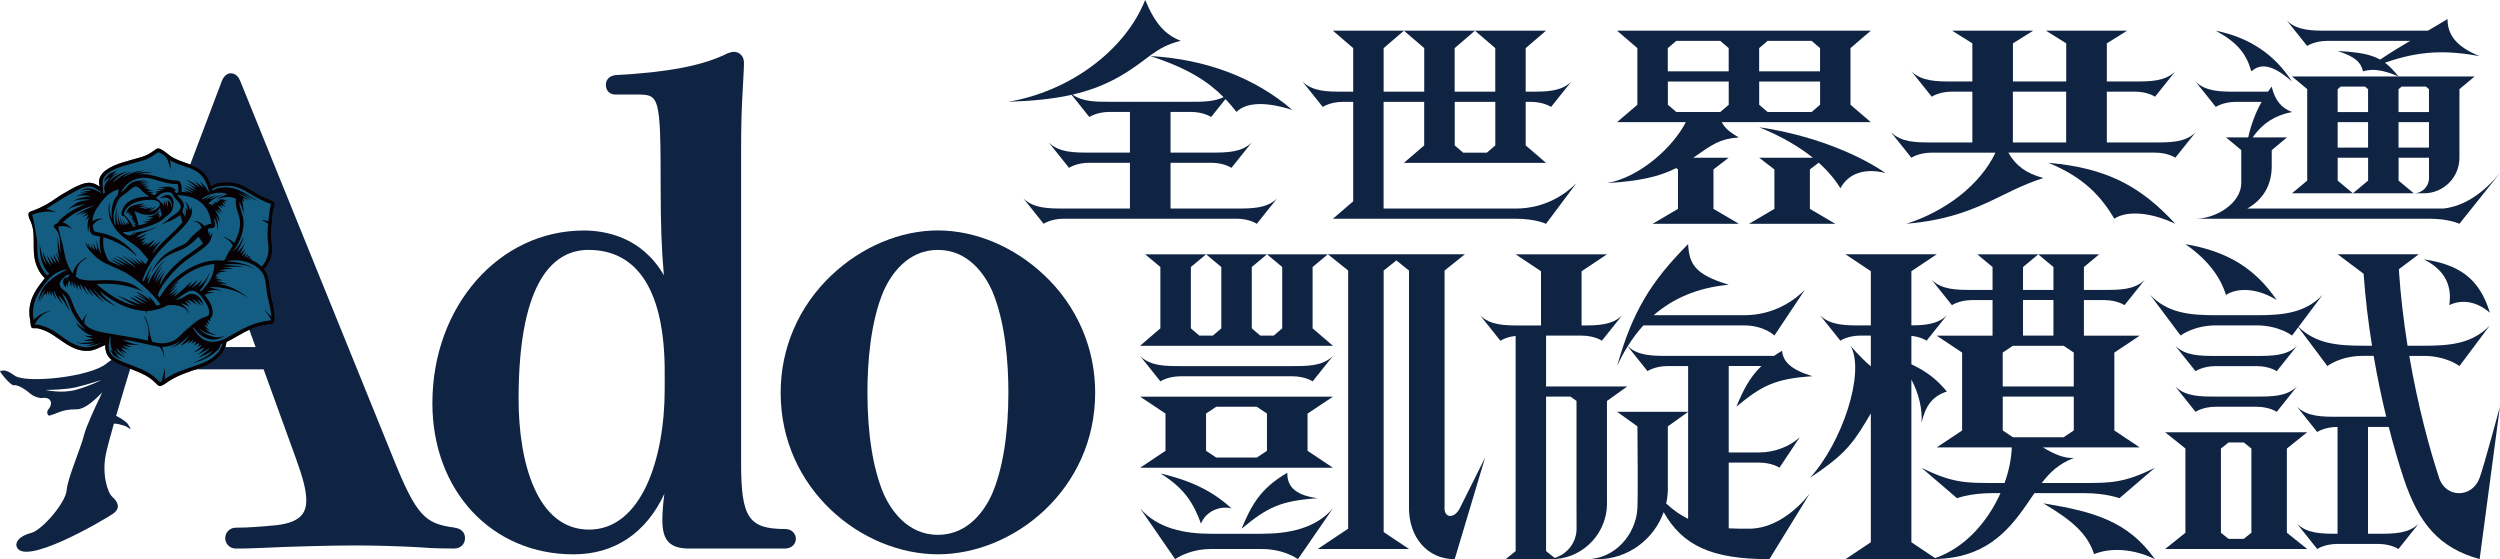 <svg width="380" height="85" viewBox="0 0 380 85" fill="none" xmlns="http://www.w3.org/2000/svg">
<g clip-path="url(#clip0_242_16520)">
<path fill-rule="evenodd" clip-rule="evenodd" d="M119.411 80.411C113.784 80.411 112.647 78.716 112.647 70.346V23.281C112.647 18.704 112.723 16.611 112.908 13.363C113.082 10.436 113.082 9.897 113.082 9.537C113.082 8.562 112.446 7.88 111.526 7.88C111.259 7.88 110.965 7.978 110.639 8.087L110.563 8.12C106.911 9.957 101.535 10.998 93.579 11.412C92.648 11.526 92.093 12.082 92.093 12.889C92.093 13.788 92.67 14.371 93.562 14.371H96.719C100.212 14.371 100.419 14.371 100.419 28.404C100.419 34.012 100.555 37.903 100.909 41.838C97.529 35.968 91.946 35.037 88.746 35.037C75.833 35.037 65.722 46.563 65.722 61.277C65.722 74.591 74.744 84.259 87.168 84.259C93.415 84.259 98.188 81.033 100.985 75.06C100.794 76.526 100.68 77.834 100.68 79.082C100.68 82.177 101.828 83.381 104.778 83.381H119.237C120.429 83.381 120.973 82.613 120.973 81.899C120.973 81.185 120.391 80.417 119.411 80.417M101.034 59.152C101.034 69.779 97.48 80.499 89.535 80.499C81.59 80.499 78.826 70.248 78.826 60.651C78.826 41.914 84.6 37.985 89.448 37.985C97.029 37.985 101.034 44.388 101.034 56.509V59.152Z" fill="#0F2342"/>
<path fill-rule="evenodd" clip-rule="evenodd" d="M158.729 41.832C154.163 37.505 148.264 35.026 142.561 35.026C136.858 35.026 130.964 37.505 126.393 41.832C121.408 46.552 118.66 52.89 118.66 59.686C118.66 74.384 131.019 84.253 142.561 84.253C154.103 84.253 166.467 74.384 166.467 59.686C166.467 52.89 163.719 46.552 158.734 41.832M150.783 75.12C149.733 77.425 147.263 81.294 142.561 81.294C137.859 81.294 135.394 77.425 134.344 75.136C132.711 71.332 131.851 65.991 131.851 59.686C131.851 55.25 132.281 48.955 134.338 44.159C135.394 41.854 137.859 37.985 142.561 37.985C147.263 37.985 149.733 41.854 150.778 44.143C152.841 48.95 153.276 55.244 153.276 59.68C153.276 65.98 152.411 71.326 150.783 75.114" fill="#0F2342"/>
<path fill-rule="evenodd" clip-rule="evenodd" d="M69.106 80.199C64.65 79.594 63.343 78.591 59.643 69.337L36.51 12.3C36.107 11.292 35.438 11.139 35.073 11.139C34.513 11.139 34.023 11.564 33.723 12.311L17.822 54.28C17.387 54.416 16.832 54.727 16.173 55.266C13.627 57.337 3.929 58.312 2.231 57.092C0.534 55.871 0.414 56.481 0.049 56.361C-0.315 56.242 1.627 58.678 2.106 58.558C2.591 58.438 3.684 59.043 4.533 59.779C5.382 60.509 6.351 60.509 6.351 60.509C7.804 60.264 8.049 61.364 7.445 62.095C6.841 62.825 7.445 63.19 7.445 63.19C8.898 62.825 9.262 62.215 11.684 62.215C12.8 62.215 14.274 60.972 15.542 59.637C14.383 62.046 13.088 64.879 12.805 66.019C12.272 68.171 10.285 72.64 10.127 74.531C9.975 76.422 6.432 80.531 4.773 80.994C2.275 81.659 2.482 82.885 2.482 82.885C3.091 86.51 15.863 79 17.158 78.101C18.459 77.207 17.849 76.21 17.082 75.528C16.315 74.847 15.477 72.062 16.086 69.065C16.288 68.079 16.767 66.318 17.311 64.4C17.692 64.389 18.062 64.449 18.421 64.58C18.927 64.678 19.368 64.885 19.754 65.196C19.874 65.157 19.836 65.097 19.792 65.027C19.656 64.814 19.52 64.602 19.39 64.389C19.058 64.051 18.655 63.773 18.247 63.517C18.035 63.452 17.86 63.283 17.648 63.217C18.573 60.04 19.569 56.781 19.787 56.078L21.942 56.138H40.069L44.993 69.719C46.087 72.716 46.555 74.602 46.555 76.024C46.555 77.665 46.011 79.398 41.962 79.834C40.063 80.013 37.87 80.21 35.813 80.21C34.942 80.21 34.235 80.924 34.235 81.796C34.235 82.668 34.942 83.381 35.813 83.381C36.95 83.381 37.522 83.382 39.797 83.283C43.421 83.103 49.978 82.907 53.967 82.907C56.9 82.907 60.726 83.016 63.697 83.185C66.075 83.376 67.985 83.376 69.014 83.376C70.162 83.376 70.685 82.553 70.685 81.79C70.685 80.924 70.091 80.335 69.096 80.21M15.357 57.789C15.041 57.931 13.779 58.612 11.586 59.239C9.387 59.866 6.928 59.272 6.928 59.272C7.592 59.255 9.806 59.25 11.515 58.874C13.219 58.492 15.678 57.648 15.363 57.789M22.165 52.759L30.638 30.175L38.855 52.759H22.165Z" fill="#0F2342"/>
<path d="M41.07 30.35C40.471 30.105 39.883 29.887 39.366 29.603C37.924 28.818 36.836 27.745 34.779 27.685C33.75 27.652 32.646 27.728 32.134 28.339C31.84 27.472 31.454 26.644 30.861 26.104C30.251 25.554 29.533 25.205 28.646 24.905C27.83 24.628 26.959 24.328 26.241 23.93C25.892 23.739 25.582 23.456 25.25 23.211C24.929 22.971 24.543 22.655 24.162 22.578C23.819 22.513 23.612 22.769 23.362 22.933C22.785 23.32 22.284 23.641 21.517 23.87C19.596 24.448 17.468 24.84 16.075 25.892C15.411 26.399 14.758 27.2 15.183 28.382C14.791 28.121 14.377 27.876 13.85 27.799C13.278 27.712 12.669 27.897 12.19 28.088C11.248 28.459 10.399 28.987 9.578 29.461C8.745 29.941 8.038 30.519 7.167 31.02C6.552 31.374 5.872 31.701 5.132 31.979C4.68 32.148 4.255 32.181 4.332 32.742C4.381 33.129 4.604 33.494 4.745 33.854C5.213 35.031 5.115 36.421 5.132 37.892C5.148 39.909 5.85 41.364 6.813 42.285C5.774 43.631 4.495 45.119 4.462 47.402C4.457 47.811 4.506 48.203 4.571 48.601C4.631 48.95 4.636 49.446 4.772 49.724C4.898 49.969 5.175 49.882 5.464 49.882C5.605 49.882 5.747 49.904 5.872 49.931C7.651 50.367 8.756 51.473 10.171 52.34C10.965 52.825 11.841 53.261 12.973 53.326C14.236 53.408 15.074 52.814 15.994 52.427C15.934 54.852 17.963 55.288 19.645 55.975C20.494 56.318 21.343 56.639 22.116 57.054C22.698 57.364 23.199 57.762 23.661 58.214C23.901 58.449 24.118 58.77 24.521 58.629C24.951 58.476 25.386 58.094 25.8 57.838C27.1 57.032 28.608 56.525 30.219 55.991C31.285 55.631 32.194 55.19 32.934 54.552C33.663 53.92 34.306 53.13 34.42 51.98C36.297 51.07 37.903 49.735 40.346 49.38C40.678 49.331 41.092 49.331 41.413 49.206C41.864 49.032 41.783 48.487 41.755 47.854C41.696 46.672 41.369 45.762 41.179 44.754C40.901 43.315 40.966 41.691 40.134 40.922C40.634 40.399 41.037 39.783 41.249 39.02C41.57 37.865 41.113 36.088 41.249 34.721C41.293 34.279 41.364 33.843 41.385 33.391C41.407 32.96 41.434 32.481 41.521 32.061C41.598 31.707 41.837 31.195 41.745 30.835C41.674 30.546 41.369 30.481 41.075 30.366" fill="#135D82"/>
<path d="M41.07 30.35C40.471 30.105 39.883 29.887 39.366 29.609C37.924 28.824 36.836 27.75 34.779 27.69C33.75 27.658 32.646 27.734 32.134 28.344C31.84 27.483 31.454 26.649 30.861 26.11C30.251 25.554 29.533 25.211 28.646 24.911C27.83 24.638 26.959 24.333 26.241 23.935C25.892 23.745 25.582 23.461 25.25 23.216C24.929 22.976 24.543 22.66 24.162 22.584C23.819 22.518 23.612 22.775 23.362 22.938C22.785 23.331 22.284 23.647 21.517 23.875C19.596 24.453 17.468 24.846 16.075 25.897C15.411 26.404 14.758 27.211 15.183 28.388C14.791 28.126 14.377 27.881 13.85 27.805C13.278 27.718 12.669 27.903 12.19 28.094C11.248 28.464 10.399 28.993 9.578 29.467C8.745 29.947 8.038 30.524 7.167 31.02C6.552 31.374 5.872 31.701 5.132 31.979C4.68 32.148 4.255 32.181 4.332 32.742C4.381 33.124 4.604 33.489 4.745 33.854C5.213 35.031 5.115 36.421 5.132 37.892C5.148 39.909 5.85 41.369 6.813 42.285C5.774 43.631 4.495 45.119 4.462 47.402C4.457 47.811 4.506 48.209 4.571 48.601C4.631 48.95 4.636 49.446 4.772 49.724C4.898 49.969 5.175 49.882 5.464 49.882C5.605 49.882 5.747 49.904 5.872 49.936C7.651 50.372 8.756 51.473 10.171 52.345C10.965 52.83 11.841 53.261 12.973 53.331C14.236 53.413 15.074 52.819 15.994 52.432C15.934 54.857 17.963 55.299 19.645 55.98C20.494 56.323 21.343 56.645 22.116 57.059C22.698 57.37 23.199 57.767 23.661 58.22C23.901 58.454 24.118 58.781 24.521 58.634C24.951 58.481 25.386 58.1 25.8 57.844C27.1 57.037 28.608 56.53 30.219 55.996C31.285 55.642 32.194 55.195 32.934 54.558C33.663 53.931 34.306 53.135 34.42 51.991C36.297 51.081 37.903 49.74 40.346 49.391C40.678 49.342 41.092 49.342 41.413 49.217C41.864 49.042 41.783 48.492 41.755 47.865C41.696 46.683 41.369 45.773 41.179 44.764C40.901 43.326 40.966 41.702 40.134 40.933C40.634 40.41 41.037 39.794 41.249 39.037C41.57 37.881 41.113 36.105 41.249 34.737C41.293 34.29 41.364 33.859 41.385 33.407C41.407 32.977 41.434 32.497 41.521 32.072C41.598 31.718 41.837 31.205 41.745 30.846C41.674 30.557 41.369 30.497 41.075 30.377M35.878 30.219C35.628 31.516 36.422 32.475 36.482 33.729C36.547 34.987 36.063 36.017 35.639 36.906C35.105 36.524 34.55 36.099 33.81 35.99C34.518 36.241 35.062 36.661 35.388 37.331C35.165 37.707 34.893 38.056 34.681 38.448C34.463 38.84 34.311 39.266 34.044 39.625C31.28 39.315 29.125 40.465 27.476 41.625C26.099 42.59 25.071 43.827 24.282 45.195C24.162 45.097 24.069 44.961 23.977 44.835C24.374 43.767 25.027 42.917 25.696 42.099C26.355 41.293 27.117 40.519 27.939 39.854C28.749 39.195 29.745 38.612 30.583 37.963C30.997 37.642 31.443 37.304 31.764 36.889C31.933 36.677 32.036 36.41 32.123 36.137C32.21 35.87 32.325 35.587 32.308 35.282C32.27 35.554 31.987 35.761 31.862 35.958C31.906 35.707 31.911 35.396 31.857 35.118C31.791 35.309 31.726 35.494 31.644 35.674C31.644 35.429 31.666 35.037 31.574 34.797C31.835 34.633 32.238 34.731 32.499 34.595C32.934 34.372 32.515 33.494 32.504 33.042C32.842 33.532 33.103 34.236 33.027 35.075C33.266 34.355 33.059 33.26 32.749 32.693C32.994 32.96 33.222 33.429 33.37 33.805C33.348 33.047 33.021 32.415 32.678 31.936C33.038 32.105 33.31 32.377 33.554 32.671C33.386 32.339 33.184 32.045 32.967 31.761C33.282 31.914 33.554 32.126 33.788 32.372C33.598 31.974 33.31 31.62 33.108 31.276C33.456 31.309 33.636 31.521 33.848 31.707C33.756 31.511 33.642 31.336 33.511 31.184C33.876 31.184 34.099 31.342 34.316 31.505C34.137 31.265 33.908 31.085 33.778 30.797C34.001 30.846 34.197 30.922 34.365 31.031C34.246 30.851 34.072 30.671 33.957 30.535C34.213 30.551 34.452 30.601 34.637 30.704C34.333 30.431 33.816 30.154 33.282 30.377C33.304 30.448 33.331 30.513 33.364 30.579C33.19 30.639 33.097 30.497 32.94 30.491C33.005 30.611 33.157 30.639 33.174 30.813C33.016 30.726 32.76 30.693 32.548 30.715C32.553 30.813 32.667 30.889 32.706 30.993C32.51 31.015 32.406 30.933 32.259 30.895C32.276 31.004 32.401 31.107 32.423 31.26C32.178 31.14 31.955 30.998 31.644 30.955C32.134 30.399 32.929 29.93 33.783 29.63C33.059 29.701 32.466 30.094 31.867 30.355C32.161 30.045 32.542 29.81 32.956 29.614C32.357 29.794 31.748 30.072 31.247 30.388C31.438 30.126 31.802 29.925 32.085 29.707C31.644 29.843 31.215 30.083 30.834 30.312C30.763 30.306 30.741 30.246 30.687 30.224C31.47 29.554 33.402 28.933 34.578 29.543C33.903 29.723 33.337 30.006 32.847 30.366C33.603 29.941 35.122 29.729 35.895 30.235M29.985 43.702C30.328 43.369 30.545 42.917 30.774 42.481C30.442 42.862 30.039 43.184 29.604 43.478C29.468 43.571 29.337 43.718 29.163 43.729C29.419 43.397 29.849 43.026 30.001 42.53C29.582 42.971 29.087 43.342 28.548 43.674C28.733 43.347 28.989 43.086 29.136 42.732C28.243 43.533 27.4 44.486 26.328 45.162C26.529 44.846 26.828 44.525 27.095 44.23C26.752 44.448 26.371 44.726 26.034 44.982C26.257 44.557 26.72 44.252 27.008 43.849C26.573 44.121 26.17 44.53 25.718 44.83C26.083 44.29 26.507 43.805 26.948 43.331C26.524 43.625 26.148 43.963 25.778 44.307C26.154 43.707 26.768 43.222 27.264 42.688C26.714 42.993 26.284 43.413 25.8 43.773C27.547 42.127 29.419 40.503 32.597 40.11C32.526 42.039 31.623 43.211 30.589 44.258C30.512 44.225 30.463 44.165 30.376 44.138C30.763 43.773 31.046 43.222 31.323 42.704C31.552 42.274 31.813 41.832 31.878 41.375C31.497 42.367 30.839 43.113 29.995 43.685M22.921 45.691C22.192 45.211 21.588 44.59 20.641 44.35C21.158 44.65 21.724 45.015 22.181 45.429C21.756 45.244 21.31 44.901 20.82 44.792C21.397 45.151 22.056 45.544 22.589 45.991C21.811 45.691 21.12 45.179 20.271 44.911C20.88 45.293 21.49 45.773 22.105 46.181C21.25 45.931 20.565 45.38 19.694 45.102C20.227 45.511 20.848 45.942 21.446 46.323C20.113 45.936 18.916 45.282 17.588 44.846C18.671 45.347 19.629 45.985 20.679 46.519C18.241 45.947 16.326 44.617 14.677 43.168C17.604 42.961 19.879 43.478 21.822 44.356C21.087 43.903 20.429 43.244 19.504 42.993C18.502 42.726 17.403 42.568 16.081 42.579C14.372 42.59 12.467 42.884 11.515 42.029C11.651 41.364 11.656 40.704 11.999 40.236C12.282 39.843 12.767 39.396 13.289 39.184C13.011 39.108 12.772 39.342 12.56 39.489C11.89 39.952 11.254 40.672 11.058 41.538C10.367 40.693 9.991 39.544 9.741 38.236C9.501 36.977 9.104 35.674 8.843 34.464C9.735 34.203 10.601 34.502 11.091 34.955C10.633 34.508 10.242 33.979 9.529 33.816C10.775 32.59 12.407 31.712 14.426 31.184C13.452 31.712 12.271 32.05 11.515 32.78C11.994 32.508 12.495 32.257 13.126 32.121C12.794 32.317 12.451 32.502 12.173 32.748C12.456 32.573 12.875 32.421 13.327 32.366C13.158 32.579 12.734 32.759 12.5 32.987C12.799 32.911 13.077 32.709 13.469 32.671C13.284 32.966 13.098 33.255 12.875 33.511C13.082 33.374 13.305 33.162 13.572 33.042C13.267 33.592 13.235 34.59 13.425 35.353C13.425 34.949 13.49 34.513 13.583 34.154C13.583 34.791 13.659 35.38 14.051 35.658C14.356 35.87 14.791 35.843 15.204 35.958C15.09 36.753 15.145 37.881 15.417 38.557C15.02 38.127 14.818 37.364 14.709 36.568C14.644 37.053 14.758 37.62 14.824 38.078C14.595 37.887 14.339 37.353 14.236 36.889C14.176 37.304 14.345 37.685 14.426 38.034C14.181 37.854 13.866 37.385 13.762 36.922C13.762 37.222 13.888 37.593 13.991 37.859C13.703 37.685 13.523 37.271 13.354 36.917C13.354 37.157 13.469 37.38 13.534 37.593C13.316 37.385 13.18 37.091 13.006 36.835C13.066 37.538 13.594 38.034 13.986 38.47C14.394 38.922 14.883 39.364 15.4 39.674C16.483 40.328 17.773 40.732 18.883 41.337C19.993 41.947 20.962 42.726 21.876 43.544C22.801 44.367 23.672 45.244 24.396 46.279C24.211 46.345 24.009 46.399 23.819 46.465C23.427 45.909 23.041 45.347 22.486 44.977C22.633 45.217 22.801 45.429 22.932 45.691M22.116 37.255C22.176 37.129 22.355 37.02 22.42 36.862C22.11 36.977 21.898 37.184 21.528 37.244C21.659 37.069 21.958 36.84 22.121 36.612C21.871 36.693 21.675 36.813 21.387 36.868C21.582 36.633 21.942 36.344 22.186 36.078C21.855 36.219 21.512 36.35 21.087 36.41C21.539 36.121 21.98 35.832 22.382 35.5C21.86 35.718 21.387 35.974 20.75 36.088C21.049 35.647 21.735 35.423 22.306 35.178C22.91 34.917 23.531 34.693 24.091 34.437C23.607 34.568 23.128 34.775 22.605 34.933C22.078 35.096 21.528 35.184 20.935 35.271C20.548 35.325 20.401 35.674 20.14 35.843C20.238 35.631 20.396 35.369 20.587 35.195C20.276 35.249 20.195 35.614 19.933 35.734C19.705 35.838 19.324 35.74 19.139 35.652C18.927 35.554 18.769 35.369 18.628 35.271C19.585 35.309 20.44 35.026 21.272 34.802C21.914 34.628 22.518 34.443 23.122 34.203C23.721 33.963 24.265 33.739 24.722 33.374C24.924 33.211 25.109 32.993 25.354 32.813C25.588 32.644 25.871 32.453 25.996 32.263C26.442 31.592 26.72 29.718 25.517 29.647C24.94 29.614 24.668 29.952 24.26 30.061C24.755 30.072 25.267 29.925 25.631 30.186C25.985 30.442 26.241 31.02 26.034 31.587C26.061 31.053 25.843 30.59 25.462 30.421C25.593 30.731 25.522 31.2 25.468 31.543C25.397 31.129 25.408 30.628 25.152 30.426C25.25 30.644 25.288 30.987 25.239 31.26C25.131 30.982 25.065 30.649 24.82 30.524C24.924 30.682 24.989 31.124 24.886 31.352C24.875 31.015 24.684 30.867 24.461 30.759C24.282 30.464 24.015 30.268 23.699 30.126C23.971 29.854 24.282 29.532 24.679 29.352C25.027 29.2 25.751 29.129 26.067 29.331C26.203 29.418 26.3 29.701 26.404 29.854C26.507 30.006 26.66 30.197 26.79 30.328C27.052 30.606 27.416 30.927 27.465 31.369C27.509 31.712 27.209 32.072 26.986 32.268C26.72 32.502 26.436 32.666 26.164 32.851C25.887 33.042 25.648 33.276 25.397 33.494C25.081 33.767 24.739 33.958 24.401 34.181C25.419 33.75 26.605 33.364 27.378 32.671C27.53 33.009 27.628 33.402 27.737 33.8C26.317 35.505 24.461 36.808 23.139 38.612C23.438 37.827 24.015 37.2 24.494 36.541C24.08 36.868 23.656 37.282 23.193 37.609C23.367 37.32 23.667 37.042 23.852 36.731C23.449 37.026 23.112 37.391 22.605 37.587C22.84 37.217 23.313 36.873 23.541 36.421C23.09 36.721 22.665 37.042 22.121 37.255M18.11 34.29C17.555 33.625 17.621 32.268 17.882 31.413C17.534 32.11 17.398 33.238 17.604 34.257C17.338 34.017 17.256 33.358 17.256 32.829C17.256 32.301 17.43 31.799 17.599 31.331C17.751 30.922 17.925 30.41 18.219 30.083C18.524 29.739 18.959 29.521 19.313 29.244C19.678 28.96 20.01 28.584 20.396 28.393C20.467 28.361 20.554 28.333 20.657 28.344C21.06 28.377 21.425 28.857 21.686 29.102C22.012 29.396 22.333 29.663 22.66 29.881C20.777 29.865 19.008 30.486 18.573 32.001C18.524 32.175 18.437 32.551 18.486 32.682C18.529 32.786 18.666 32.78 18.769 32.835C19.188 33.064 19.438 33.554 19.64 34.034C19.547 34.007 19.389 33.838 19.291 33.739C19.329 33.887 19.395 33.996 19.455 34.116C19.329 34.066 19.161 33.843 19.085 33.652C19.106 33.849 19.188 34.088 19.27 34.257C18.97 34.045 18.753 33.636 18.595 33.222C18.638 33.614 18.851 33.925 18.959 34.29C18.535 34.017 18.345 33.478 18.214 32.873C18.219 33.423 18.431 33.865 18.562 34.323C18.127 33.849 17.866 32.977 17.969 32.061C17.828 32.704 17.953 33.663 18.094 34.295M27.111 29.244C26.97 29.26 26.872 29.325 26.747 29.358C26.671 29.2 26.567 29.064 26.464 28.938C26.594 28.938 26.703 28.976 26.834 28.938C26.469 28.688 26.148 28.35 25.528 28.377C25.071 28.399 24.57 28.48 24.075 28.497C24.467 28.546 24.842 28.611 25.185 28.715C24.771 28.813 24.254 28.693 23.841 28.797C24.026 28.933 24.412 28.851 24.635 28.949C24.352 29.053 23.922 29.053 23.601 29.026C23.77 29.118 24.02 29.124 24.195 29.211C24.02 29.254 23.754 29.216 23.623 29.303C23.699 29.336 23.808 29.331 23.89 29.363C23.721 29.467 23.563 29.57 23.416 29.69C23.248 29.532 23.024 29.44 22.834 29.309C23.019 29.287 23.242 29.325 23.454 29.314C23.15 29.151 22.638 29.205 22.372 28.998C22.736 28.944 23.03 29.004 23.367 29.02C22.921 28.889 22.508 28.72 21.996 28.666C22.197 28.617 22.502 28.611 22.725 28.617C22.469 28.535 22.17 28.502 21.893 28.453C22.105 28.333 22.464 28.344 22.758 28.301C22.399 28.252 22.001 28.241 21.653 28.175C21.86 28.105 22.127 28.083 22.366 28.044C22.323 27.957 22.208 28.012 22.137 28.017C21.898 28.034 21.604 27.979 21.359 27.985C21.708 27.837 22.235 27.821 22.66 27.859C22.23 27.739 21.74 27.685 21.169 27.718C21.577 27.521 22.214 27.554 22.72 27.581C22.208 27.461 21.631 27.412 20.968 27.478C19.634 27.603 19.232 28.698 18.35 29.249C19.014 28.099 20.037 27.069 21.833 27.025C22.736 27.004 23.487 27.298 24.265 27.516C25.125 27.756 25.958 28.017 27.008 27.979C27.139 28.323 27.073 28.829 27.133 29.233M24.058 32.857C24.091 32.731 24.238 32.606 24.303 32.47C24.189 32.551 24.08 32.628 23.955 32.693C24.048 32.53 24.189 32.317 24.238 32.072C24.184 32.115 24.145 32.208 24.08 32.246C23.618 32.562 22.905 33.069 22.121 32.879C22.459 32.993 22.867 33.053 23.313 33.009C23.041 33.227 22.638 33.32 22.181 33.369C22.426 33.445 22.78 33.396 23.079 33.369C22.698 33.587 22.208 33.707 21.61 33.723C21.914 33.75 22.17 33.838 22.502 33.832C22.05 34.007 21.572 34.154 21.065 34.279C20.902 33.494 20.684 32.775 20.44 32.083C21.104 32.399 21.92 32.77 22.954 32.639C23.677 32.551 24.058 32.077 24.336 31.554C24.369 31.996 24.51 32.317 24.608 32.688C24.472 32.868 24.282 32.993 24.091 33.124C24.14 32.966 24.282 32.797 24.38 32.639C24.282 32.677 24.173 32.797 24.053 32.851M24.292 31.036C24.276 31.598 23.454 32.012 22.899 32.094C22.807 32.11 22.703 32.094 22.611 32.11C23.052 31.941 23.405 31.685 23.71 31.391C23.422 31.554 23.063 31.75 22.622 31.821C22.796 31.701 23.008 31.614 23.166 31.478C22.747 31.603 22.252 31.75 21.686 31.783C22.045 31.658 22.42 31.543 22.703 31.347C22.344 31.549 21.784 31.62 21.229 31.603C21.566 31.423 22.001 31.336 22.306 31.124C22.029 31.276 21.572 31.26 21.191 31.314C21.408 31.156 21.713 31.069 22.001 30.971C21.18 30.927 20.451 31.167 19.841 31.38C19.754 31.407 19.732 31.478 19.672 31.532C19.406 31.783 19.204 32.11 19.139 32.524C19.259 32.372 19.362 32.208 19.564 32.132C19.504 32.246 19.422 32.344 19.4 32.502C19.509 32.443 19.634 32.306 19.787 32.252C19.71 32.426 19.58 32.562 19.487 32.726C19.634 32.628 19.77 32.519 19.999 32.492C19.895 32.671 19.71 32.78 19.602 32.955C19.77 32.906 19.966 32.699 20.162 32.819C20.102 32.971 19.933 33.026 19.846 33.145C19.944 33.135 20.086 33.026 20.222 33.053C20.222 33.167 19.95 33.227 19.917 33.391C20.026 33.38 20.227 33.298 20.347 33.38C20.276 33.505 20.124 33.554 20.037 33.663C20.206 33.614 20.401 33.652 20.554 33.669C20.445 33.767 20.298 33.832 20.184 33.93C20.314 33.892 20.51 33.843 20.663 33.919C20.559 34.017 20.401 34.066 20.325 34.186C20.418 34.197 20.576 34.127 20.652 34.203C20.625 34.279 20.494 34.263 20.467 34.334C20.489 34.383 20.57 34.372 20.636 34.372C20.516 34.443 20.325 34.453 20.178 34.508C20.211 34.415 20.195 34.334 20.151 34.246C20.004 33.936 19.748 33.62 19.531 33.336C19.302 33.042 19.03 32.78 18.796 32.551C19.21 30.987 21.016 30.35 23.139 30.366C23.585 30.372 24.309 30.649 24.298 31.02M25.174 37.135C26.295 36.023 27.568 34.998 28.532 33.685C28.858 33.244 29.163 32.797 29.185 32.126C29.19 31.892 29.147 31.549 29.027 31.38C29.136 31.549 28.983 31.805 28.902 31.947C28.733 31.402 28.515 30.9 28.107 30.628C28.341 30.906 28.602 31.521 28.456 32.066C28.358 31.876 28.298 31.647 28.172 31.494C28.26 31.816 28.314 32.273 28.265 32.633C28.167 32.443 28.118 32.192 27.977 32.061C28.091 32.301 28.276 32.753 28.134 33.075C28.14 32.748 27.764 32.443 27.743 32.143C27.737 32.056 27.781 31.919 27.813 31.838C27.895 31.598 27.988 31.413 27.944 31.107C27.835 30.415 27.28 30.148 26.948 29.652C29.892 29.75 31.775 31.026 32.112 34.023C31.666 34.023 31.41 34.203 31.122 34.35C30.638 34.012 30.202 33.423 29.294 33.685C30.066 33.641 30.42 34.061 30.654 34.617C30.088 35.151 29.457 35.62 28.929 36.208C28.76 36.399 28.619 36.65 28.434 36.813C27.982 37.206 27.334 37.402 26.752 37.68C26.246 37.919 25.609 38.29 25.174 38.628C24.195 39.386 23.525 40.257 23.019 41.446C23.77 40.148 24.804 39.102 26.317 38.448C27.084 38.121 27.873 37.876 28.521 37.434C29.157 36.993 29.664 36.492 30.191 35.979C30.398 36.339 30.632 36.666 30.866 36.993C29.696 38.039 28.292 38.797 27.128 39.832C25.968 40.868 24.929 41.985 24.233 43.435C24.396 42.579 24.722 41.778 25.169 41.151C24.663 41.691 24.233 42.399 23.841 43.086C24.037 42.296 24.445 41.598 24.896 40.993C24.369 41.522 23.955 42.258 23.531 42.917C23.765 42.012 24.222 41.211 24.69 40.486C24.096 41.059 23.688 41.898 23.231 42.633C23.596 41.413 24.298 40.405 25.087 39.533C24.499 40.018 24.053 40.633 23.618 41.255C23.188 41.871 22.752 42.525 22.475 43.26C22.491 42.644 22.747 42.148 22.932 41.647C22.703 41.909 22.524 42.323 22.339 42.666C22.415 41.783 22.823 41.097 23.133 40.388C22.6 41.075 22.273 41.963 21.855 42.753C21.784 42.737 21.691 42.639 21.631 42.568C22.415 40.399 23.628 38.682 25.19 37.14M15.596 27.881C15.591 27.325 15.711 27.004 16.005 26.693C17.305 25.32 19.912 24.993 21.942 24.317C22.796 24.039 23.416 23.543 24.048 23.129C24.543 23.336 25.087 23.592 25.364 24.093C25.479 24.295 25.566 24.562 25.653 24.84C25.762 25.183 25.903 25.549 25.838 25.903C25.952 25.472 25.985 24.824 25.832 24.35C26.943 25.042 28.352 25.282 29.5 25.837C30.736 26.431 31.432 27.587 31.775 29.14C31.742 29.14 31.721 29.151 31.704 29.167C31.334 28.524 30.915 27.946 30.328 27.554C30.578 27.87 30.806 28.203 30.991 28.59C30.61 28.235 30.061 27.843 29.549 27.543C29.811 27.837 30.17 28.126 30.387 28.513C29.729 28.006 29.027 27.549 28.167 27.265C28.809 27.608 29.43 28.077 29.914 28.633C29.424 28.339 28.853 28.034 28.276 27.788C28.82 28.11 29.424 28.475 29.821 28.998C29.277 28.649 28.646 28.388 27.993 28.154C28.521 28.437 29.119 28.753 29.555 29.183C29.038 28.922 28.428 28.655 27.83 28.442C28.287 28.747 28.869 29.015 29.304 29.391C28.896 29.211 28.407 29.02 27.911 28.884C28.069 29.02 28.341 29.124 28.532 29.26C28.276 29.222 27.944 29.162 27.607 29.178C27.661 28.633 27.612 27.641 27.16 27.5C26.943 27.434 26.66 27.451 26.415 27.429C25.68 27.363 25.054 27.173 24.407 26.998C23.34 26.72 22.241 26.262 20.951 26.595C21.588 26.328 22.41 26.219 23.291 26.213C22.404 26.072 21.109 26.159 20.336 26.448C20.788 26.213 21.337 26.066 21.914 25.946C20.532 25.952 19.536 26.497 18.628 27.004C19.03 26.611 19.558 26.333 20.075 26.055C18.883 26.399 17.931 27.069 17.12 27.805C17.593 27.004 18.48 26.48 19.378 26.028C18.263 26.339 17.125 26.835 16.598 27.641C16.843 26.916 17.463 26.529 18.165 26.219C17.74 26.322 17.332 26.54 17.006 26.775C17.245 26.497 17.495 26.137 17.838 25.914C17.213 26.203 16.63 26.311 16.255 26.824C16.07 27.08 15.836 27.249 15.841 27.663C16.01 27.363 16.358 27.123 16.728 26.971C16.391 27.44 15.814 27.925 15.836 28.715C15.841 28.873 15.972 29.107 15.939 29.276C15.917 29.374 15.754 29.44 15.7 29.494C15.662 28.993 15.596 28.41 15.596 27.887M15.662 30.404C16.222 29.647 16.984 29.075 18.045 28.775C17.974 29.031 17.958 29.336 17.909 29.614C17.164 30.393 16.804 31.745 17.017 33.244C16.706 32.72 16.483 31.494 16.761 30.802C16.309 31.347 16.521 32.617 16.756 33.282C17.011 34.017 17.425 34.671 17.871 35.2C18.791 36.279 20.157 36.906 21.163 37.838C21.414 38.072 21.61 38.388 21.849 38.644C22.099 38.911 22.333 39.167 22.556 39.429C22.41 39.663 22.268 39.898 22.137 40.148C21.827 39.92 21.582 39.62 21.283 39.375C21.387 39.609 21.582 39.854 21.691 40.138C21.288 39.87 20.908 39.478 20.483 39.2C20.766 39.56 21.071 39.903 21.327 40.29C20.695 39.87 20.059 39.342 19.406 38.906C19.879 39.304 20.396 39.761 20.815 40.268C20.059 39.8 19.286 39.227 18.475 38.775C19.259 39.336 20.042 40.007 20.717 40.732C19.678 40.061 18.693 39.336 17.517 38.813C18.214 39.255 18.965 39.745 19.618 40.285C18.758 39.925 17.947 39.402 16.984 39.118C17.719 39.522 18.486 39.892 19.096 40.432C18.312 40.132 17.561 39.68 16.734 39.386C17.327 39.729 17.991 40.11 18.551 40.53C18.067 40.334 17.588 40.11 17.071 39.881C16.924 39.816 16.701 39.761 16.581 39.663C16.413 39.533 16.271 39.167 16.162 38.939C15.825 38.214 15.553 37.086 15.743 36.056C17.675 36.688 19.4 37.549 20.69 38.901C20.755 38.737 20.576 38.623 20.494 38.524C19.242 37.042 17.67 35.936 15.498 35.429C15.177 35.353 14.824 35.331 14.497 35.227C14.328 35.173 14.225 35.015 14.176 34.786C14.143 34.644 14.084 34.41 14.094 34.306C14.111 34.137 14.502 33.772 14.639 33.669C14.927 33.434 15.362 33.233 15.771 33.331C15.232 33.069 14.318 33.347 14.056 33.696C14.062 32.644 14.541 31.898 15.02 31.227C15.232 30.933 15.406 30.628 15.672 30.399M5.67 37.865C5.67 37.489 5.687 37.086 5.649 36.699C5.578 36.017 5.431 35.298 5.317 34.617C5.197 33.919 5.077 33.244 4.87 32.666C5.817 32.241 7.553 31.952 8.625 32.317C8.174 32.088 7.619 31.87 7.02 31.761C8.435 30.857 9.931 29.843 11.548 29.015C12.135 28.709 12.777 28.312 13.61 28.333C14.388 28.35 14.769 28.878 15.351 29.151C15.362 29.205 15.373 29.26 15.395 29.303C14.856 29.075 14.143 28.595 13.289 28.639C12.794 28.666 12.478 28.889 12.075 29.036C12.576 28.873 13.387 28.731 13.833 29.02C13.229 28.998 12.554 29.113 12.114 29.336C12.445 29.265 12.968 29.173 13.311 29.287C12.603 29.347 12.119 29.603 11.602 29.832C12.277 29.68 13.207 29.636 13.806 29.837C12.663 29.887 11.809 30.192 11.041 30.579C11.754 30.35 12.826 30.208 13.654 30.372C13.218 30.453 12.821 30.459 12.467 30.541C11.493 30.764 10.835 31.462 10.138 31.99C10.878 31.456 11.89 31.173 13.028 31.004C12.152 31.331 11.346 31.745 10.623 32.224C9.904 32.699 9.208 33.216 8.734 33.914C8.609 33.974 8.462 34.066 8.304 34.154C7.961 34.328 8.304 34.655 8.457 34.819C8.767 35.151 8.952 35.549 9.05 36.148C9.18 36.96 9.121 37.729 9.257 38.546C8.908 37.729 8.952 36.481 8.582 35.691C9.017 36.797 8.538 38.557 9.18 39.505C8.897 39.227 8.691 38.764 8.516 38.334C8.565 38.879 8.859 39.375 9.012 39.887C8.647 39.642 8.359 39.097 8.136 38.606C8.146 39.129 8.419 39.576 8.576 40.012C8.201 39.783 7.956 39.195 7.64 38.808C7.782 39.298 7.967 39.74 8.141 40.192C7.733 39.87 7.406 39.238 7.118 38.699C7.254 39.309 7.515 39.892 7.793 40.388C7.194 39.914 6.808 39.086 6.508 38.225C6.53 38.982 6.862 39.609 7.102 40.208C6.449 39.549 6.264 38.263 6.024 37.108C6.046 39.02 6.421 40.759 7.504 41.571C7.412 41.674 7.319 41.773 7.205 41.865C6.247 41.026 5.687 39.62 5.676 37.859M12.598 52.732C11.646 52.574 10.851 52.149 10.165 51.691C9.148 51.01 8.146 50.143 6.9 49.675C6.4 49.489 5.866 49.309 5.268 49.337C5.768 48.274 6.623 47.533 7.912 47.19C6.704 47.369 5.812 47.942 5.11 48.623C4.653 46.007 5.932 44.225 7.08 42.824C7.232 42.644 7.368 42.432 7.521 42.285C8.163 41.663 8.99 41.135 10.051 40.95C10.056 40.982 10.067 41.004 10.089 41.02C8.059 42.121 6.106 43.288 5.828 45.98C6.057 45.195 6.405 44.525 6.938 44.007C6.617 44.579 6.285 45.135 6.068 45.8C6.318 45.386 6.595 44.895 6.938 44.525C6.944 44.694 6.993 44.819 7.042 44.939C7.107 44.699 7.14 44.432 7.259 44.241C7.319 44.508 7.379 44.77 7.499 44.966C7.439 44.775 7.499 44.443 7.521 44.219C7.629 44.514 7.727 44.819 7.907 45.031C7.869 44.775 7.836 44.454 7.88 44.214C8.038 44.743 8.293 45.173 8.604 45.538C8.419 45.179 8.212 44.732 8.217 44.127C8.56 45.01 9.012 45.767 9.632 46.345C9.344 45.898 9.061 45.446 8.897 44.868C9.191 45.244 9.556 45.576 9.828 46.002C10.1 46.421 10.307 46.884 10.623 47.271C10.247 46.405 9.855 45.446 9.414 44.612C10.318 45.184 10.497 46.53 11.009 47.506C11.526 48.492 12.162 49.364 12.924 50.045C12.402 49.822 11.967 49.391 11.542 49.021C11.765 49.555 12.201 49.925 12.609 50.269C13.017 50.612 13.512 50.89 14.084 51.048C13.659 51.113 13.131 51.075 12.777 50.983C13.148 51.173 13.632 51.342 14.116 51.446C13.713 51.598 13.197 51.648 12.729 51.746C13.164 51.882 13.784 51.806 14.323 51.822C13.507 52.111 12.331 52.225 11.46 52.018C12.239 52.312 13.496 52.416 14.448 52.105C14.073 52.318 13.626 52.459 13.082 52.514C13.964 52.628 14.758 52.301 15.428 52.083C14.611 52.503 13.659 52.923 12.587 52.748M12.816 49.141C12.756 48.399 13.093 48.018 13.332 47.549C13.05 47.947 12.68 48.274 12.522 48.781C11.852 48.007 11.373 47.075 10.938 45.865C10.742 45.32 10.486 44.781 10.111 44.437C9.741 44.094 9.164 43.865 9.072 43.26C9.001 42.808 9.409 42.475 9.632 42.241C9.877 41.99 10.122 41.794 10.53 41.729C10.557 41.756 10.573 41.8 10.606 41.822C10.421 42.023 10.176 42.176 10.138 42.508C10.046 42.388 10.127 42.17 10.214 42.094C10.008 42.127 9.741 42.334 9.659 42.486C9.42 42.928 9.779 43.462 10.013 43.745C10.035 43.484 10.105 43.266 10.144 43.015C10.214 43.222 10.209 43.522 10.318 43.68C10.29 43.249 10.339 42.819 10.579 42.666C10.655 42.999 10.688 43.391 10.889 43.582C10.84 43.282 10.851 42.961 10.944 42.748C11.058 43.135 11.112 43.582 11.395 43.783C11.314 43.56 11.243 43.217 11.292 42.933C11.471 43.309 11.624 43.724 11.896 43.996C11.825 43.773 11.749 43.446 11.793 43.168C12.037 43.505 12.184 43.952 12.473 44.241C12.375 43.963 12.157 43.555 12.25 43.146C12.386 43.489 12.641 43.773 12.848 44.078C13.022 44.339 13.164 44.634 13.42 44.77C13.197 44.399 12.859 44.04 12.826 43.418C13.273 44.067 13.757 44.672 14.339 45.173C14.04 44.77 13.681 44.334 13.501 43.762C14.192 44.655 15.009 45.407 15.95 46.018C15.264 45.429 14.595 44.71 14.154 43.811C14.981 45.07 16.293 45.903 17.681 46.585C16.766 45.942 15.76 45.288 15.166 44.247C17.017 45.718 19.085 47.059 22.099 47.277C22.214 47.397 22.252 47.598 22.328 47.756C22.317 47.636 22.29 47.418 22.257 47.282C23.302 47.228 24.14 47.021 24.907 46.677C25.169 46.563 25.375 46.388 25.68 46.372C27.133 46.307 28.39 46.634 28.782 47.838C28.651 46.977 28.015 46.503 27.46 46.111C27.96 46.181 28.358 46.367 28.695 46.617C28.619 46.219 28.281 46.034 28.102 45.789C28.537 45.849 28.809 46.078 29.054 46.345C28.924 45.974 28.64 45.773 28.412 45.511C28.989 45.696 29.451 46.002 29.892 46.339C29.723 45.98 29.381 45.675 29.19 45.424C29.691 45.707 30.191 45.985 30.491 46.492C30.491 46.072 30.164 45.805 29.985 45.506C30.398 45.658 30.703 46.056 30.899 46.503C30.79 45.555 30.088 44.628 29.054 44.672C28.543 44.694 28.172 45.015 27.786 45.244C27.454 45.44 27.062 45.489 26.671 45.615C27.264 45.206 27.732 44.824 28.374 44.443C28.564 44.334 28.826 44.192 29.054 44.17C29.62 44.121 30.17 44.574 30.453 44.884C30.747 45.206 31.029 45.626 31.285 46.023C31.536 46.405 31.797 46.939 31.78 47.538C31.78 47.664 31.764 47.833 31.704 47.914C31.584 48.078 30.98 48.209 30.73 48.328C29.816 48.759 29.114 49.468 28.39 50.062C27.862 50.492 27.476 50.972 26.992 51.37C26.415 51.849 25.675 52.176 24.564 52.181C24.042 52.181 23.596 52.045 23.15 51.953C22.611 50.743 22.731 48.803 21.827 48.013C22.219 48.65 22.6 49.577 22.584 50.623C22.573 51.004 22.431 51.342 22.486 51.773C20.88 51.391 19.041 51.13 17.338 50.819C15.607 50.503 13.752 50.4 12.826 49.157M30.012 55.479C28.216 56.089 26.388 56.661 25.022 57.648C25.076 57.054 25.098 56.367 25.081 55.74C25.016 56.58 24.733 57.228 24.548 57.964C24.336 58.247 24.113 57.877 23.912 57.697C23.482 57.304 23.014 56.923 22.518 56.634C21.844 56.242 21.011 55.909 20.287 55.631C19.525 55.331 18.72 55.075 17.991 54.699C17.305 54.345 16.587 53.833 16.532 52.836C16.5 52.28 16.625 51.773 16.668 51.266C16.728 51.266 16.783 51.282 16.837 51.293C16.717 52.018 16.804 52.906 17.169 53.37C17.017 53.337 16.902 53.152 16.75 53.081C16.93 53.353 17 53.74 17.24 53.969C17.555 54.274 18.051 54.47 18.54 54.59C18.187 54.4 17.822 54.214 17.604 53.871C17.773 53.936 17.963 54.089 18.138 54.193C17.866 53.904 17.479 53.637 17.343 53.163C17.757 53.746 18.334 54.138 19.101 54.323C18.464 53.996 17.887 53.604 17.659 52.819C18.023 53.212 18.404 53.697 18.959 53.92C18.774 53.708 18.47 53.511 18.312 53.217C18.611 53.419 19.014 53.615 19.395 53.762C19.047 53.517 18.644 53.217 18.426 52.786C18.791 52.993 19.264 53.086 19.738 53.179C19.346 52.999 18.905 52.803 18.666 52.503C19.112 52.617 19.52 52.77 20.064 52.77C19.754 52.628 19.416 52.508 19.123 52.35C19.776 52.394 20.521 52.449 21.245 52.459C20.282 52.296 19.4 52.045 18.655 51.642C20.625 51.838 22.382 52.389 24.26 52.727C24.624 53.108 24.837 53.664 24.94 54.329C25.032 53.74 24.728 53.272 24.668 52.727C25.914 52.688 26.79 52.312 27.427 51.718C27.057 52.214 26.54 52.574 25.979 52.901C27.139 52.459 28.113 51.756 28.798 50.852C28.461 51.5 27.939 52.072 27.4 52.574C27.966 52.323 28.445 51.996 28.924 51.664C28.842 51.914 28.657 52.067 28.51 52.263C28.809 52.133 29.081 51.882 29.353 51.691C29.364 51.942 29.163 52.1 29.049 52.274C29.304 52.143 29.538 51.996 29.805 51.871C29.789 52.181 29.609 52.345 29.451 52.53C29.702 52.378 30.055 52.252 30.295 52.127C30.279 52.4 30.099 52.525 29.979 52.71C30.213 52.617 30.409 52.481 30.659 52.4C30.409 52.939 29.887 53.228 29.435 53.582C30.012 53.391 30.496 53.01 31.133 52.83C30.828 53.233 30.415 53.549 30.088 53.931C30.698 53.555 31.356 53.212 31.998 52.857C31.416 53.408 30.763 53.898 30.137 54.41C30.877 54.094 31.666 53.718 32.33 53.299C31.672 54.187 30.453 54.672 29.31 55.163C30.817 54.841 32.085 54.138 33.032 53.261C33.282 53.026 33.456 52.699 33.538 52.334C33.625 52.291 33.723 52.269 33.821 52.236C33.315 53.996 31.78 54.885 30.012 55.489M40.623 44.819C40.841 45.898 41.141 46.977 41.266 48.121C40.868 47.745 40.477 47.358 40.063 47.004C40.455 47.495 40.977 47.953 41.2 48.683C38.534 48.939 36.722 50.056 34.871 51.113C34.278 51.457 33.571 51.838 32.771 51.931C30.877 52.143 30.072 50.977 29.315 49.855C29.359 49.844 29.381 49.8 29.419 49.778C30.121 50.688 31.1 51.691 32.613 51.615C33.282 51.582 33.685 51.321 34.153 51.081C33.886 51.113 33.598 51.255 33.255 51.271C32.569 51.304 31.971 51.075 31.448 50.83C30.915 50.585 30.485 50.225 30.164 49.827C30.828 50.459 31.857 50.868 33.032 50.934C32.232 50.781 31.617 50.41 31.138 49.898C31.367 49.964 31.574 50.16 31.846 50.22C31.59 49.964 31.242 49.707 31.062 49.331C31.264 49.435 31.443 49.555 31.666 49.636C31.574 49.484 31.389 49.315 31.383 49.026C31.508 49.059 31.71 49.217 31.851 49.315C31.726 49.162 31.606 48.901 31.644 48.552C31.732 48.694 31.867 48.781 32.009 48.857C31.938 48.781 31.965 48.563 31.938 48.416C32.194 48.263 32.319 47.882 32.325 47.517C32.341 46.29 31.552 45.473 31.1 44.797C31.487 44.628 32.014 44.486 32.559 44.541C32.27 44.394 31.819 44.426 31.487 44.328C32.102 44.045 33.016 44.023 33.647 44.192C33.402 44.029 33.07 44.001 32.771 43.925C32.472 43.843 32.156 43.762 31.84 43.718C32.483 43.527 33.326 43.691 34.023 43.8C35.59 44.05 36.977 44.645 37.903 45.506C36.749 44.328 35.165 43.516 33.255 43.14C33.767 43.091 34.267 43.162 34.708 43.233C34.148 43.015 33.56 42.824 32.912 42.71C33.136 42.59 33.522 42.612 33.816 42.617C33.505 42.426 33.059 42.383 32.673 42.279C32.787 42.154 33.065 42.176 33.239 42.105C33.114 42.039 32.961 42.007 32.787 41.996C32.814 41.914 32.842 41.843 32.869 41.762C33.076 41.691 33.299 41.636 33.571 41.631C33.402 41.56 33.136 41.593 32.934 41.56C33.31 41.342 33.941 41.353 34.409 41.217C34.072 41.151 33.691 41.14 33.326 41.102C33.935 40.928 34.708 40.906 35.421 40.83C34.997 40.726 34.485 40.715 33.99 40.688C34.926 40.497 36.107 40.519 37.016 40.595C36.134 40.345 35.008 40.372 34.006 40.252C35.824 39.99 37.576 40.208 38.708 40.879C37.669 40.138 36.221 39.854 34.637 39.723C34.665 39.56 34.866 39.631 34.98 39.62C35.421 39.576 35.895 39.538 36.297 39.587C37.886 39.789 39.203 40.377 39.938 41.554C40.455 42.377 40.4 43.669 40.629 44.808M40.803 33.652C40.52 33.532 40.183 33.429 39.775 33.489C40.156 33.614 40.487 33.794 40.76 34.039C40.623 34.949 40.634 36.105 40.77 37.118C40.983 38.688 40.482 39.702 39.78 40.519C39.29 40.116 38.784 39.729 38.158 39.484C38.169 39.386 38.234 39.304 38.202 39.206C38.022 39.217 37.99 39.462 37.805 39.369C37.843 39.222 38.001 39.08 38.006 38.862C37.832 38.96 37.609 39.118 37.429 39.255C37.522 39.037 37.658 38.857 37.718 38.612C37.5 38.77 37.391 39.015 37.114 39.113C37.239 38.873 37.347 38.612 37.445 38.35C37.255 38.519 37.059 38.786 36.765 38.901C36.956 38.574 37.108 38.208 37.277 37.865C37.043 38.116 36.814 38.366 36.499 38.541C36.776 38.039 37.016 37.505 37.217 36.938C36.901 37.467 36.547 37.958 36.052 38.323C36.362 37.576 36.89 36.922 37.026 35.974C36.667 36.906 36.08 37.631 35.416 38.285C35.807 37.685 36.248 37.042 36.537 36.279C36.814 35.532 37.07 34.666 37.026 33.712C36.977 32.557 36.401 31.821 36.373 30.677C36.727 31.244 36.874 32.034 37.173 32.666C36.918 32.083 37.021 31.069 36.792 30.415C36.874 30.453 37.086 30.568 37.168 30.693C37.103 30.464 36.934 30.213 36.858 30.072C37.206 30.197 37.527 30.344 37.805 30.541C37.369 30.072 36.809 29.745 36.205 29.456C36.988 29.647 37.647 30.083 38.234 30.535C37.799 29.995 37.119 29.554 36.542 29.238C37.483 29.609 38.218 30.208 39.181 30.546C37.56 29.712 36.237 28.262 33.691 28.502C33.446 28.524 33.222 28.573 33.027 28.633C32.733 28.72 32.575 28.878 32.254 28.96C32.259 28.889 32.232 28.797 32.243 28.758C32.755 28.388 33.516 28.235 34.371 28.23C35.938 28.219 36.928 28.78 37.962 29.418C38.98 30.05 39.992 30.59 41.189 31.009C40.95 31.794 40.928 32.775 40.798 33.652" fill="#080103"/>
<path d="M244.253 27.837C249.178 27.521 252.122 26.895 254.783 25.549L255.055 25.756V31.745L251.197 34.017H264.306L260.448 31.745V25.756L262.761 23.974H257.379C260.383 21.875 261.411 21.112 264.306 20.884C262.908 20.104 262.2 19.483 261.7 18.567H284.359L281.274 15.919V7.314L284.359 4.665H245.793L248.879 7.314V15.919L245.793 18.567H256.241C254.342 22.322 249.298 26.944 244.253 27.837ZM276.648 15.924L275.364 17.025H268.681L267.397 15.924V12.393H276.654V15.924H276.648ZM275.364 6.213L276.648 7.314V10.845H267.392V7.314L268.676 6.213H275.359H275.364ZM253.51 7.314L254.794 6.213H261.476L262.761 7.314V10.845H253.504V7.314H253.51ZM262.766 12.393V15.924L261.482 17.025H254.799L253.515 15.924V12.393H262.772H262.766Z" fill="#0F2342"/>
<path d="M182.553 79.594C183.266 77.752 185.399 76.814 187.178 77.278C184.191 74.498 180.637 72.945 176.382 71.964C180.012 74.188 181.426 76.498 182.553 79.594Z" fill="#0F2342"/>
<path d="M195.663 71.866C191.527 74.258 190.183 76.869 188.719 80.362C192.642 77.12 194.601 76.117 200.288 75.73C196.43 75.223 195.663 73.605 195.663 71.866Z" fill="#0F2342"/>
<path d="M321.386 33.244C322.926 32.164 326.365 31.99 330.642 34.017C325.413 28.323 320.232 25.521 311.362 24.747C316.989 27.064 319.448 30.045 321.391 33.244H321.386Z" fill="#0F2342"/>
<path d="M310.584 76.504C314.965 79.103 317.305 81.136 318.295 84.226C320.907 83.163 324.466 83.452 327.552 85C323.476 79.234 318.295 77.768 310.584 76.504Z" fill="#0F2342"/>
<path d="M338.354 44.835C339.894 43.789 342.876 43.631 346.065 45.609C342.729 40.732 338.495 38.187 332.188 37.113C335.752 39.609 337.537 42.225 338.348 44.835H338.354Z" fill="#0F2342"/>
<path d="M378.46 47.538C376.92 42.399 373.834 40.203 368.431 39.429C371.516 40.971 372.762 43.293 372.289 46.383C373.916 45.566 376.272 45.609 378.46 47.544V47.538Z" fill="#0F2342"/>
<path d="M342.206 10.845C343.627 9.592 345.423 9.782 348.378 12.393C345.727 8.245 341.88 5.695 336.808 4.67C340.177 6.523 341.434 8.202 342.206 10.851V10.845Z" fill="#0F2342"/>
<path d="M173.296 54.105L176.382 57.969C176.382 57.969 177.481 57.195 179.467 57.195H196.435C198.421 57.195 199.521 57.969 199.521 57.969L202.606 54.105C201.066 55.648 198.748 55.648 196.435 55.648H179.467C177.155 55.648 174.842 55.648 173.296 54.105Z" fill="#0F2342"/>
<path d="M330.637 52.558L333.723 56.421C333.723 56.421 334.822 55.648 336.808 55.648H342.979C344.966 55.648 346.065 56.421 346.065 56.421L349.15 52.558C347.61 54.1 345.292 54.1 342.979 54.1H336.808C334.495 54.1 332.183 54.1 330.637 52.558Z" fill="#0F2342"/>
<path d="M346.065 62.602L349.15 58.738C347.61 60.28 345.292 60.28 342.979 60.28H336.808C334.495 60.28 332.183 60.28 330.637 58.738L333.723 62.602C333.723 62.602 334.822 61.828 336.808 61.828H342.979C344.966 61.828 346.065 62.602 346.065 62.602Z" fill="#0F2342"/>
<path d="M191.81 81.136H184.098C180.11 81.136 175.963 80.362 173.302 77.272L178.624 84.995C178.624 84.995 180.67 83.452 184.098 83.452H191.81C195.238 83.452 197.284 84.995 197.284 84.995L202.606 77.272C199.945 80.362 195.798 81.131 191.81 81.131V81.136Z" fill="#0F2342"/>
<path d="M310.344 73.414C311.607 71.763 312.951 70.504 315.215 69.61C313.789 69.708 312.119 68.989 310.54 68.008H325.239L321.381 65.435V53.593L325.239 51.021H316.755V45.614H319.841C321.827 45.614 322.926 46.388 322.926 46.388L326.012 42.525C324.472 44.067 322.153 44.067 319.841 44.067H316.755V40.59L319.068 38.661H309.811L312.124 40.59V44.067H307.498V40.59L309.811 38.661H300.555L302.867 40.59V44.067H299.782C297.469 44.067 295.156 44.067 293.611 42.525L296.696 46.388C296.696 46.388 297.796 45.614 299.782 45.614H302.867V51.021H294.383L298.242 53.593V65.435L294.383 68.008H305.795C305.73 69.735 305.349 71.588 304.696 73.414H302.867C298.878 73.414 296.696 73.414 292.071 71.098L297.469 75.73C297.469 75.73 299.439 74.956 302.867 74.956H304.075C302.127 79.321 298.634 83.305 294.133 84.831L290.531 82.422V57.697C291.69 59.838 292.229 62.296 292.071 64.269C292.686 61.73 293.611 60.28 295.929 59.506C294.367 57.675 292.941 56.509 290.531 55.37V51.053C292.027 51.211 292.843 51.784 292.843 51.784L295.929 47.92C294.558 49.293 292.577 49.44 290.531 49.457V41.222L294.389 38.65H280.507L284.365 41.222V49.462H282.82C280.507 49.462 278.194 49.462 276.648 47.92L279.734 51.784C279.734 51.784 280.833 51.01 282.82 51.01H284.365V55.686C282.634 54.203 281.279 52.552 281.279 52.552C283.592 56.601 279.957 67.375 275.108 72.635C279.734 69.544 281.279 68.002 283.592 64.138C283.864 63.681 284.12 63.25 284.365 62.836V82.422L280.507 84.995H294.389L294.356 84.973C301.556 84.733 305.033 81.049 308.015 76.738C308.451 76.106 308.848 75.512 309.234 74.956H316.755C320.183 74.956 322.153 75.73 322.153 75.73L327.552 71.098C322.926 73.414 320.744 73.414 316.755 73.414H310.339H310.344ZM305.958 66.46L304.418 65.43V60.28H315.215V65.43L313.675 66.46H305.964H305.958ZM305.958 52.557H313.669L315.209 53.587V58.738H304.413V53.587L305.953 52.557H305.958ZM307.498 45.604H312.124V51.01H307.498V45.604Z" fill="#0F2342"/>
<path d="M191.037 34.017L194.122 30.154C192.582 31.696 190.264 31.696 187.951 31.696H177.922V24.742H184.093C186.079 24.742 187.179 25.516 187.179 25.516L190.264 21.652C188.724 23.194 186.406 23.194 184.093 23.194H177.922V17.014H181.008C182.994 17.014 184.093 17.788 184.093 17.788L186.27 15.058C186.868 15.684 187.418 16.338 187.946 17.014C189.486 15.472 192.572 15.472 196.43 16.714C190.814 11.837 183.32 8.998 174.836 8.518C180.512 10.349 183.641 12.393 185.987 14.769C184.561 15.466 182.782 15.472 181.008 15.472H168.665C166.603 15.477 164.546 15.472 163.033 14.377C165.656 13.777 167.974 12.889 170.211 11.608C174.63 9.068 175.441 7.205 179.468 6.202C177.155 5.281 175.609 3.7 174.069 -0.011C170.984 7.744 162.5 13.924 153.243 15.472C156.987 15.347 160.111 15.036 162.886 14.415L165.58 17.788C165.58 17.788 166.679 17.014 168.665 17.014H171.751V23.194H165.58C163.267 23.194 160.954 23.194 159.409 21.652L162.494 25.516C162.494 25.516 163.594 24.742 165.58 24.742H171.751V31.696H161.722C159.409 31.696 157.096 31.696 155.551 30.154L158.636 34.017C158.636 34.017 159.735 33.244 161.722 33.244H187.946C189.932 33.244 191.031 34.017 191.031 34.017H191.037Z" fill="#0F2342"/>
<path d="M197.975 12.393L201.061 16.257C201.061 16.257 202.16 15.483 204.146 15.483H205.686V30.6L202.601 33.249H230.365C233.451 33.249 234.991 34.023 234.991 34.023L239.616 27.843C238.076 29.385 234.991 31.701 230.36 31.701H210.306V15.483H216.477V22.104L213.392 24.753H234.991L231.905 22.104V15.483H232.678C234.664 15.483 235.763 16.257 235.763 16.257L238.849 12.393C237.309 13.935 234.991 13.935 232.678 13.935H231.905V7.314L234.991 4.665H224.194L227.28 7.314V13.935H221.108V7.314L224.194 4.665H213.397L216.483 7.314V13.935H210.312V7.314L213.397 4.665H202.601L205.686 7.314V13.935H204.146C201.833 13.935 199.521 13.935 197.975 12.393ZM227.285 15.483V22.104L226.001 23.205H222.404L221.119 22.104V15.483H227.29H227.285Z" fill="#0F2342"/>
<path d="M353.776 6.213H366.347C364.975 7.008 363.582 7.853 361.776 9.058C360.328 8.24 358.489 7.919 355.322 7.755C357.955 8.6 358.842 9.439 359.18 10.845C360.66 10.371 362.374 10.676 364.578 11.619H357.64H348.383L350.696 13.548V27.451L348.383 29.38H357.64L355.327 27.451V23.974H359.953V27.451L357.64 29.38H366.896L364.584 27.451V23.974H369.209V27.064C369.209 28.344 368.175 29.38 366.896 29.38H368.436C371.419 29.38 373.835 26.96 373.835 23.974V13.548L376.148 11.619H366.891H364.578C363.86 10.736 363.218 10.055 362.51 9.532C367.767 7.69 371.702 7.602 376.915 8.529C373.285 7.106 372.006 5.183 372.028 2.894C370.891 3.586 369.922 4.153 369.035 4.665H353.776C351.463 4.665 349.15 4.665 347.605 3.123L350.691 6.987C350.691 6.987 351.79 6.213 353.776 6.213ZM359.485 13.167L359.947 13.554V17.03H355.322V13.554L355.784 13.167H359.49H359.485ZM355.322 22.431V18.567H359.947V22.431H355.322ZM364.578 22.431V18.567H369.204V22.431H364.578ZM368.741 13.167L369.204 13.554V17.03H364.578V13.554L365.041 13.167H368.747H368.741Z" fill="#0F2342"/>
<path d="M339.894 15.483H343.763C342.827 17.15 342.158 18.949 341.728 20.889H338.359L340.672 22.818V27.837C340.672 30.824 336.901 33.244 333.723 33.244C333.723 33.244 333.891 33.244 334.18 33.244H369.204C372.289 33.244 373.829 34.017 373.829 34.017L380 26.295C377.524 29.271 374.673 31.331 371.397 31.701H369.253C369.253 31.701 369.22 31.701 369.204 31.701H341.586C343.855 30.41 345.303 28.295 345.303 25.282V22.818L347.616 20.889H342.392C343.899 18.764 345.749 17.537 348.378 17.025C346.838 16.436 345.825 15.352 345.292 13.161C345.096 13.412 344.917 13.674 344.732 13.935H339.888C337.576 13.935 335.263 13.935 333.717 12.393L336.803 16.257C336.803 16.257 337.902 15.483 339.888 15.483H339.894Z" fill="#0F2342"/>
<path d="M287.445 20.115L290.53 23.979C290.53 23.979 291.63 23.205 293.616 23.205H303.313C300.979 28.11 295.733 32.115 289.763 34.017C300.347 33.118 303.966 29.123 310.589 27.064C307.993 26.35 306.41 25.216 305.272 23.2H327.562C329.549 23.2 330.648 23.974 330.648 23.974L333.733 20.11C332.193 21.652 329.875 21.652 327.562 21.652H320.237V13.93H324.482C326.468 13.93 327.568 14.704 327.568 14.704L330.653 10.84C329.113 12.382 326.795 12.382 324.482 12.382H320.237V6.589L323.323 4.66H310.981L314.066 6.589V12.382H305.969V6.589L309.054 4.66H296.712L299.798 6.589V12.382H296.712C294.4 12.382 292.087 12.382 290.541 10.84L293.627 14.704C293.627 14.704 294.726 13.93 296.712 13.93H299.798V21.652H293.627C291.314 21.652 289.001 21.652 287.456 20.11L287.445 20.115ZM314.056 13.935V21.657H305.958V13.935H314.056Z" fill="#0F2342"/>
<path d="M347.605 68.177L350.69 65.702H329.097L332.183 68.171V80.978L329.097 83.447H350.69L347.605 80.973V68.171V68.177ZM338.74 67.25H341.053L342.212 68.177V80.978L341.053 81.904H338.74L337.581 80.978V68.177L338.74 67.25Z" fill="#0F2342"/>
<path d="M236.504 84.967C240.847 84.635 244.269 80.934 244.269 76.504H244.259V60.945L247.344 58.738H235.002V51.015H240.4C242.387 51.015 243.486 51.789 243.486 51.789L246.571 47.925C245.031 49.468 242.713 49.468 240.4 49.468V41.233L244.259 38.661H230.376L234.235 41.233V49.473H231.149C228.836 49.473 226.524 49.473 224.978 47.931L228.064 51.795C228.064 51.795 228.88 51.222 230.376 51.064V83.774L228.836 85.011H235.002H235.878H236.553L236.509 84.978L236.504 84.967ZM235.002 83.763V60.28H238.702L239.628 60.939V76.498L239.638 80.362C239.638 82.455 238.218 84.232 236.303 84.804L235.002 83.763Z" fill="#0F2342"/>
<path d="M173.296 71.098H202.606L198.748 68.525V62.863L202.606 60.291H173.296L177.155 62.863V68.525L173.296 71.098ZM191.037 61.828L192.577 62.858V68.52L191.037 69.55H184.866L183.32 68.52V62.858L184.866 61.828H191.037Z" fill="#0F2342"/>
<path d="M192.577 38.655H174.064L176.377 40.584V49.909L173.291 52.557H202.601L199.515 49.909V40.584L201.828 38.655H192.572H192.577ZM183.326 38.655L185.639 40.584V49.909L184.354 51.01H182.297L181.013 49.909V40.584L183.326 38.655ZM194.895 40.584V49.909L193.611 51.01H191.554L190.27 49.909V40.584L192.582 38.655L194.895 40.584Z" fill="#0F2342"/>
<path d="M276.441 24.731C277.878 26.017 278.961 27.325 279.739 28.611C281.007 26.295 283.5 25.521 286.591 26.295C281.709 22.96 274.488 20.371 267.397 19.341C270.836 20.747 273.503 22.328 275.549 23.974H267.397L269.71 25.756V31.745L265.852 34.017H278.961L275.103 31.745V25.756L276.436 24.731H276.441Z" fill="#0F2342"/>
<path d="M265.852 80.362C264.856 80.362 263.822 80.362 262.766 80.308V70.318H267.392C269.378 70.318 270.477 71.092 270.477 71.092L273.563 66.46C272.023 67.888 269.705 68.771 267.392 68.771H262.766V55.637H267.729C265.884 57.424 264.932 59.413 263.925 61.817C267.849 58.574 269.808 57.571 275.495 57.184C272.023 56.133 271.043 54.868 270.869 53.321C270.428 53.577 270.026 53.833 269.65 54.094H253.515C251.235 54.094 248.96 54.094 247.42 52.617C248.133 51.473 248.922 50.416 249.793 49.462H265.084C268.17 49.462 269.71 51.004 269.71 51.004L274.336 44.056C272.796 45.598 269.71 47.914 265.079 47.914H251.355C254.32 45.331 258.086 43.713 262.766 43.282C257.689 41.74 256.747 40.192 256.595 37.102C250.957 42.77 248.111 47.391 245.798 55.642C246.277 54.579 246.822 53.577 247.404 52.634L250.424 56.416C250.424 56.416 251.523 55.642 253.51 55.642H256.595V62.596H245.798L248.889 64.809C248.911 67.217 248.982 75.441 248.884 77.272C248.672 81.256 245.428 84.995 241.173 84.995H241.722H242.838C247.458 84.995 251.382 81.986 252.878 77.844C255.735 82.88 260.062 84.995 268.948 84.995L275.119 74.956C275.119 74.956 271.261 80.362 265.863 80.362H265.852ZM253.259 76.526C253.428 75.768 253.52 74.989 253.52 74.188H253.51V64.809L256.595 62.602V78.864C255.469 78.313 254.348 77.556 253.259 76.526Z" fill="#0F2342"/>
<path d="M219.574 77.272V41.124L222.66 38.65H201.834L204.919 41.118V80.357L200.293 83.447H214.176L210.317 80.874V41.124L212.244 39.582L214.17 41.124V77.272C214.17 81.539 216.853 84.995 221.114 84.995L225.74 69.544C225.74 69.544 222.654 75.725 221.881 77.267C221.109 78.809 219.569 78.809 219.569 77.267L219.574 77.272Z" fill="#0F2342"/>
<path d="M370.749 72.64C369.285 68.231 367.511 61.659 366.21 54.1H368.436C371.865 54.1 373.834 55.642 373.834 55.642L378.46 49.462C375.799 52.242 372.425 52.552 368.431 52.552H365.949C365.356 48.846 364.883 44.928 364.621 40.928L367.658 38.644H355.316L359.267 41.609C359.533 45.369 359.985 49.053 360.545 52.547H359.169C355.294 52.547 352.007 52.247 349.379 49.691L353.025 44.824C350.364 47.604 346.99 47.914 342.995 47.914H336.857C332.868 47.914 329.489 47.604 326.828 44.824L331.453 51.004C331.453 51.004 333.423 49.457 336.852 49.457H342.99C346.418 49.457 348.388 51.004 348.388 51.004L349.341 49.735L353.759 55.637C353.759 55.637 355.729 54.094 359.158 54.094H360.79C361.362 57.402 362.02 60.52 362.706 63.348H355.305C352.992 63.348 350.679 63.348 349.134 61.806L352.219 65.67C352.219 65.67 353.319 64.896 355.305 64.896V81.131C352.992 81.131 350.679 81.131 349.134 79.588L352.219 83.452C352.219 83.452 353.319 82.678 355.305 82.678H361.476C363.462 82.678 364.562 83.452 364.562 83.452L367.647 79.588C366.107 81.131 363.789 81.131 361.476 81.131H359.936V64.896H363.092C363.854 67.888 364.632 70.509 365.334 72.635C367.658 79.626 370.733 83.261 376.904 84.989L379.989 61.817C379.989 61.817 377.573 70.782 376.904 72.629C375.783 75.725 371.777 75.768 370.733 72.629L370.749 72.64Z" fill="#0F2342"/>
</g>
<defs>
<clipPath id="clip0_242_16520">
<rect width="380" height="85" fill="white"/>
</clipPath>
</defs>
</svg>

